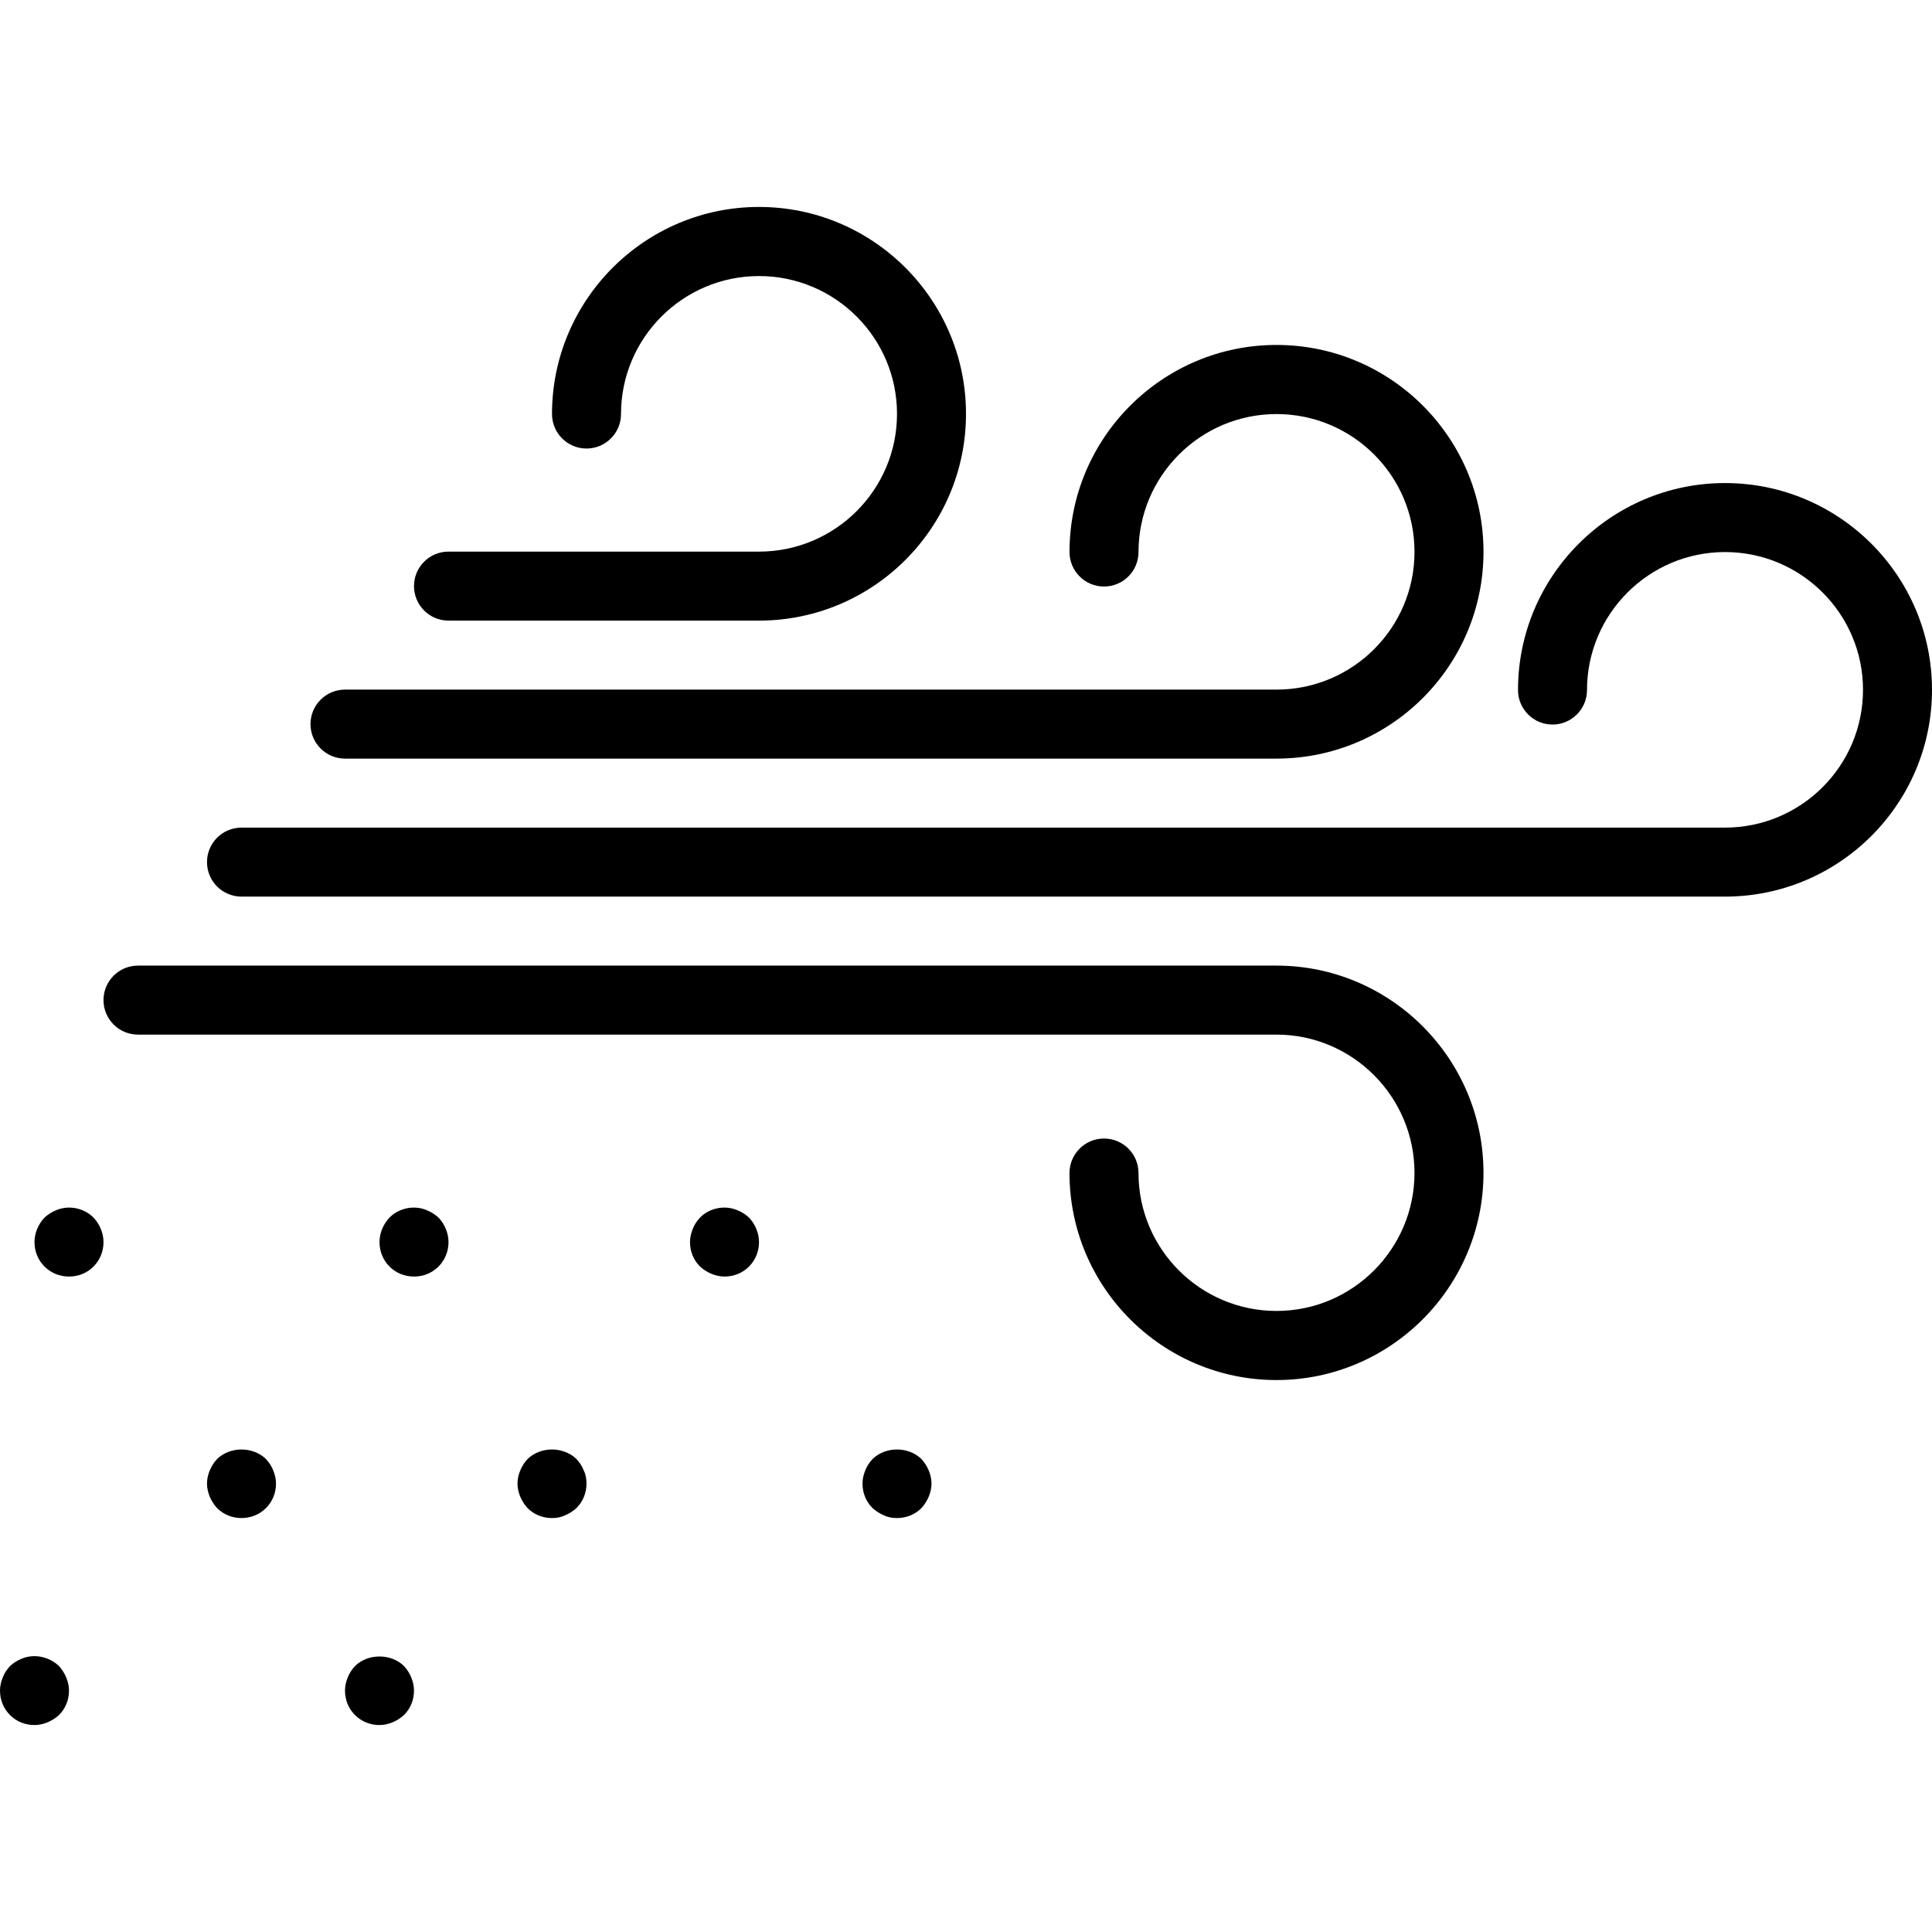 <?xml version="1.0" encoding="iso-8859-1"?>
<!-- Uploaded to: SVG Repo, www.svgrepo.com, Generator: SVG Repo Mixer Tools -->
<svg fill="#000000" height="800px" width="800px" version="1.1" id="Layer_1" xmlns="http://www.w3.org/2000/svg" xmlns:xlink="http://www.w3.org/1999/xlink" 
	 viewBox="0 0 512 512" xml:space="preserve">
<g>
	<g>
		<path d="M17.554,444.541c-0.46-1.098-1.098-2.107-1.92-3.016c-2.563-2.473-6.585-3.386-9.969-1.92
			c-1.094,0.456-2.103,1.098-3.013,1.92c-0.826,0.909-1.464,1.83-1.924,3.016C0.272,445.642,0,446.827,0,448.015
			c0,2.467,0.911,4.752,2.652,6.493c1.737,1.732,4.022,2.65,6.491,2.65c1.188,0,2.375-0.275,3.473-0.732
			c1.098-0.455,2.103-1.096,3.018-1.917c1.737-1.741,2.652-4.027,2.652-6.493C18.286,446.827,18.009,445.642,17.554,444.541z"/>
	</g>
</g>
<g>
	<g>
		<path d="M72.411,389.684c-0.46-1.185-1.098-2.107-1.92-3.016c-3.478-3.386-9.509-3.386-12.982,0
			c-0.826,0.909-1.464,1.917-1.924,3.016c-0.455,1.101-0.728,2.286-0.728,3.473c0,1.19,0.272,2.375,0.728,3.475
			c0.46,1.096,1.098,2.096,1.924,3.018c1.737,1.732,4.022,2.65,6.491,2.65c2.469,0,4.755-0.917,6.491-2.65
			c1.736-1.741,2.652-4.027,2.652-6.493C73.143,391.97,72.866,390.785,72.411,389.684z"/>
	</g>
</g>
<g>
	<g>
		<path d="M116.206,322.668c-0.915-0.821-1.92-1.464-3.018-1.92c-3.384-1.467-7.406-0.645-9.964,1.92
			c-1.647,1.73-2.652,4.116-2.652,6.489c0,2.466,0.911,4.752,2.652,6.493c1.737,1.732,4.022,2.65,6.491,2.65
			c2.469,0,4.755-0.917,6.491-2.65c1.736-1.741,2.652-4.027,2.652-6.493C118.857,326.785,117.848,324.398,116.206,322.668z"/>
	</g>
</g>
<g>
	<g>
		<path d="M154.696,389.684c-0.46-1.185-1.098-2.107-1.92-3.016c-3.478-3.386-9.509-3.386-12.982,0
			c-0.826,0.909-1.464,1.917-1.924,3.016c-0.455,1.101-0.728,2.286-0.728,3.473c0,1.19,0.272,2.375,0.728,3.475
			c0.46,1.096,1.098,2.096,1.924,3.018c1.737,1.732,4.022,2.65,6.491,2.65c1.188,0,2.375-0.188,3.473-0.732
			c1.098-0.455,2.103-1.096,3.018-1.917c1.736-1.741,2.652-4.027,2.652-6.493C155.429,391.97,155.246,390.785,154.696,389.684z"/>
	</g>
</g>
<g>
	<g>
		<path d="M246.125,389.684c-0.46-1.098-1.098-2.107-1.919-3.016c-3.478-3.386-9.509-3.386-12.982,0
			c-0.826,0.909-1.464,1.83-1.924,3.016c-0.455,1.101-0.728,2.286-0.728,3.473c0,2.466,0.911,4.752,2.652,6.493
			c0.911,0.821,1.92,1.462,3.013,1.917c1.098,0.545,2.286,0.732,3.478,0.732c2.469,0,4.755-0.917,6.491-2.65
			c0.821-0.922,1.46-1.922,1.919-3.018c0.455-1.101,0.732-2.286,0.732-3.475C246.857,391.97,246.58,390.785,246.125,389.684z"/>
	</g>
</g>
<g>
	<g>
		<path d="M198.491,322.668c-0.915-0.821-1.83-1.464-3.018-1.92c-3.384-1.467-7.406-0.645-9.964,1.92
			c-0.826,0.909-1.464,1.83-1.924,3.016c-0.455,1.101-0.728,2.286-0.728,3.473c0,2.467,0.911,4.752,2.652,6.493
			c0.911,0.821,1.92,1.462,3.013,1.917c1.098,0.458,2.286,0.732,3.478,0.732c2.469,0,4.755-0.917,6.491-2.65
			c1.736-1.741,2.652-4.027,2.652-6.493C201.143,326.785,200.134,324.398,198.491,322.668z"/>
	</g>
</g>
<g>
	<g>
		<path d="M108.982,444.541c-0.46-1.185-1.098-2.107-1.92-3.016c-3.384-3.386-9.603-3.386-12.982,0
			c-0.826,0.909-1.464,1.83-1.924,3.016c-0.455,1.101-0.728,2.286-0.728,3.473c0,2.467,0.911,4.752,2.652,6.493
			c1.737,1.732,4.022,2.65,6.491,2.65c1.188,0,2.375-0.275,3.473-0.732c1.098-0.455,2.103-1.096,3.018-1.917
			c1.736-1.741,2.652-4.027,2.652-6.493C109.714,446.827,109.438,445.642,108.982,444.541z"/>
	</g>
</g>
<g>
	<g>
		<path d="M24.777,322.668c-2.563-2.565-6.585-3.386-9.969-1.92c-1.094,0.456-2.103,1.098-3.013,1.92
			c-1.647,1.73-2.652,4.116-2.652,6.489c0,2.466,0.911,4.752,2.652,6.493c1.737,1.732,4.022,2.65,6.491,2.65
			c2.469,0,4.755-0.917,6.491-2.65c1.736-1.741,2.652-4.027,2.652-6.493C27.429,326.785,26.42,324.398,24.777,322.668z"/>
	</g>
</g>
<g>
	<g>
		<path d="M201.143,54.843c-30.25,0-54.857,24.623-54.857,54.873c0,5.049,4.094,9.149,9.143,9.149s9.143-4.089,9.143-9.138
			c0-20.165,16.406-36.57,36.571-36.57c20.165,0,36.571,16.348,36.571,36.513c0,20.165-16.406,36.512-36.571,36.512h-82.286
			c-5.049,0-9.143,4.094-9.143,9.143c0,5.049,4.094,9.143,9.143,9.143h82.286c30.25,0,54.857-24.547,54.857-54.798
			C256,79.42,231.393,54.843,201.143,54.843z"/>
	</g>
</g>
<g>
	<g>
		<path d="M338.286,91.414c-30.25,0-54.857,24.623-54.857,54.873c0,5.049,4.094,9.149,9.143,9.149c5.049,0,9.143-4.089,9.143-9.138
			c0-20.165,16.406-36.57,36.571-36.57c20.165,0,36.571,16.348,36.571,36.513c0,20.165-16.406,36.512-36.571,36.512H91.429
			c-5.049,0-9.143,4.094-9.143,9.143c0,5.049,4.094,9.143,9.143,9.143h246.857c30.25,0,54.857-24.547,54.857-54.798
			C393.143,115.991,368.536,91.414,338.286,91.414z"/>
	</g>
</g>
<g>
	<g>
		<path d="M338.286,255.896H36.571c-5.049,0-9.143,4.089-9.143,9.143c0,5.053,4.094,9.143,9.143,9.143h301.714
			c20.165,0,36.571,16.462,36.571,36.632c0,20.17-16.406,36.6-36.571,36.6c-20.165,0-36.571-16.386-36.571-36.556
			c0-5.053-4.094-9.136-9.143-9.136c-5.049,0-9.143,4.094-9.143,9.147c0,30.25,24.607,54.859,54.857,54.859
			c30.25,0,54.857-24.667,54.857-54.917C393.143,280.561,368.536,255.896,338.286,255.896z"/>
	</g>
</g>
<g>
	<g>
		<path d="M457.143,128.015c-30.25,0-54.857,24.607-54.857,54.857c0,5.049,4.094,9.143,9.143,9.143s9.143-4.094,9.143-9.143
			c0-20.165,16.406-36.571,36.571-36.571c20.165,0,36.571,16.347,36.571,36.511c0,20.166-16.406,36.512-36.571,36.512H64
			c-5.049,0-9.143,4.094-9.143,9.143s4.094,9.143,9.143,9.143h393.143c30.25,0,54.857-24.547,54.857-54.798
			C512,152.562,487.393,128.015,457.143,128.015z"/>
	</g>
</g>
</svg>
